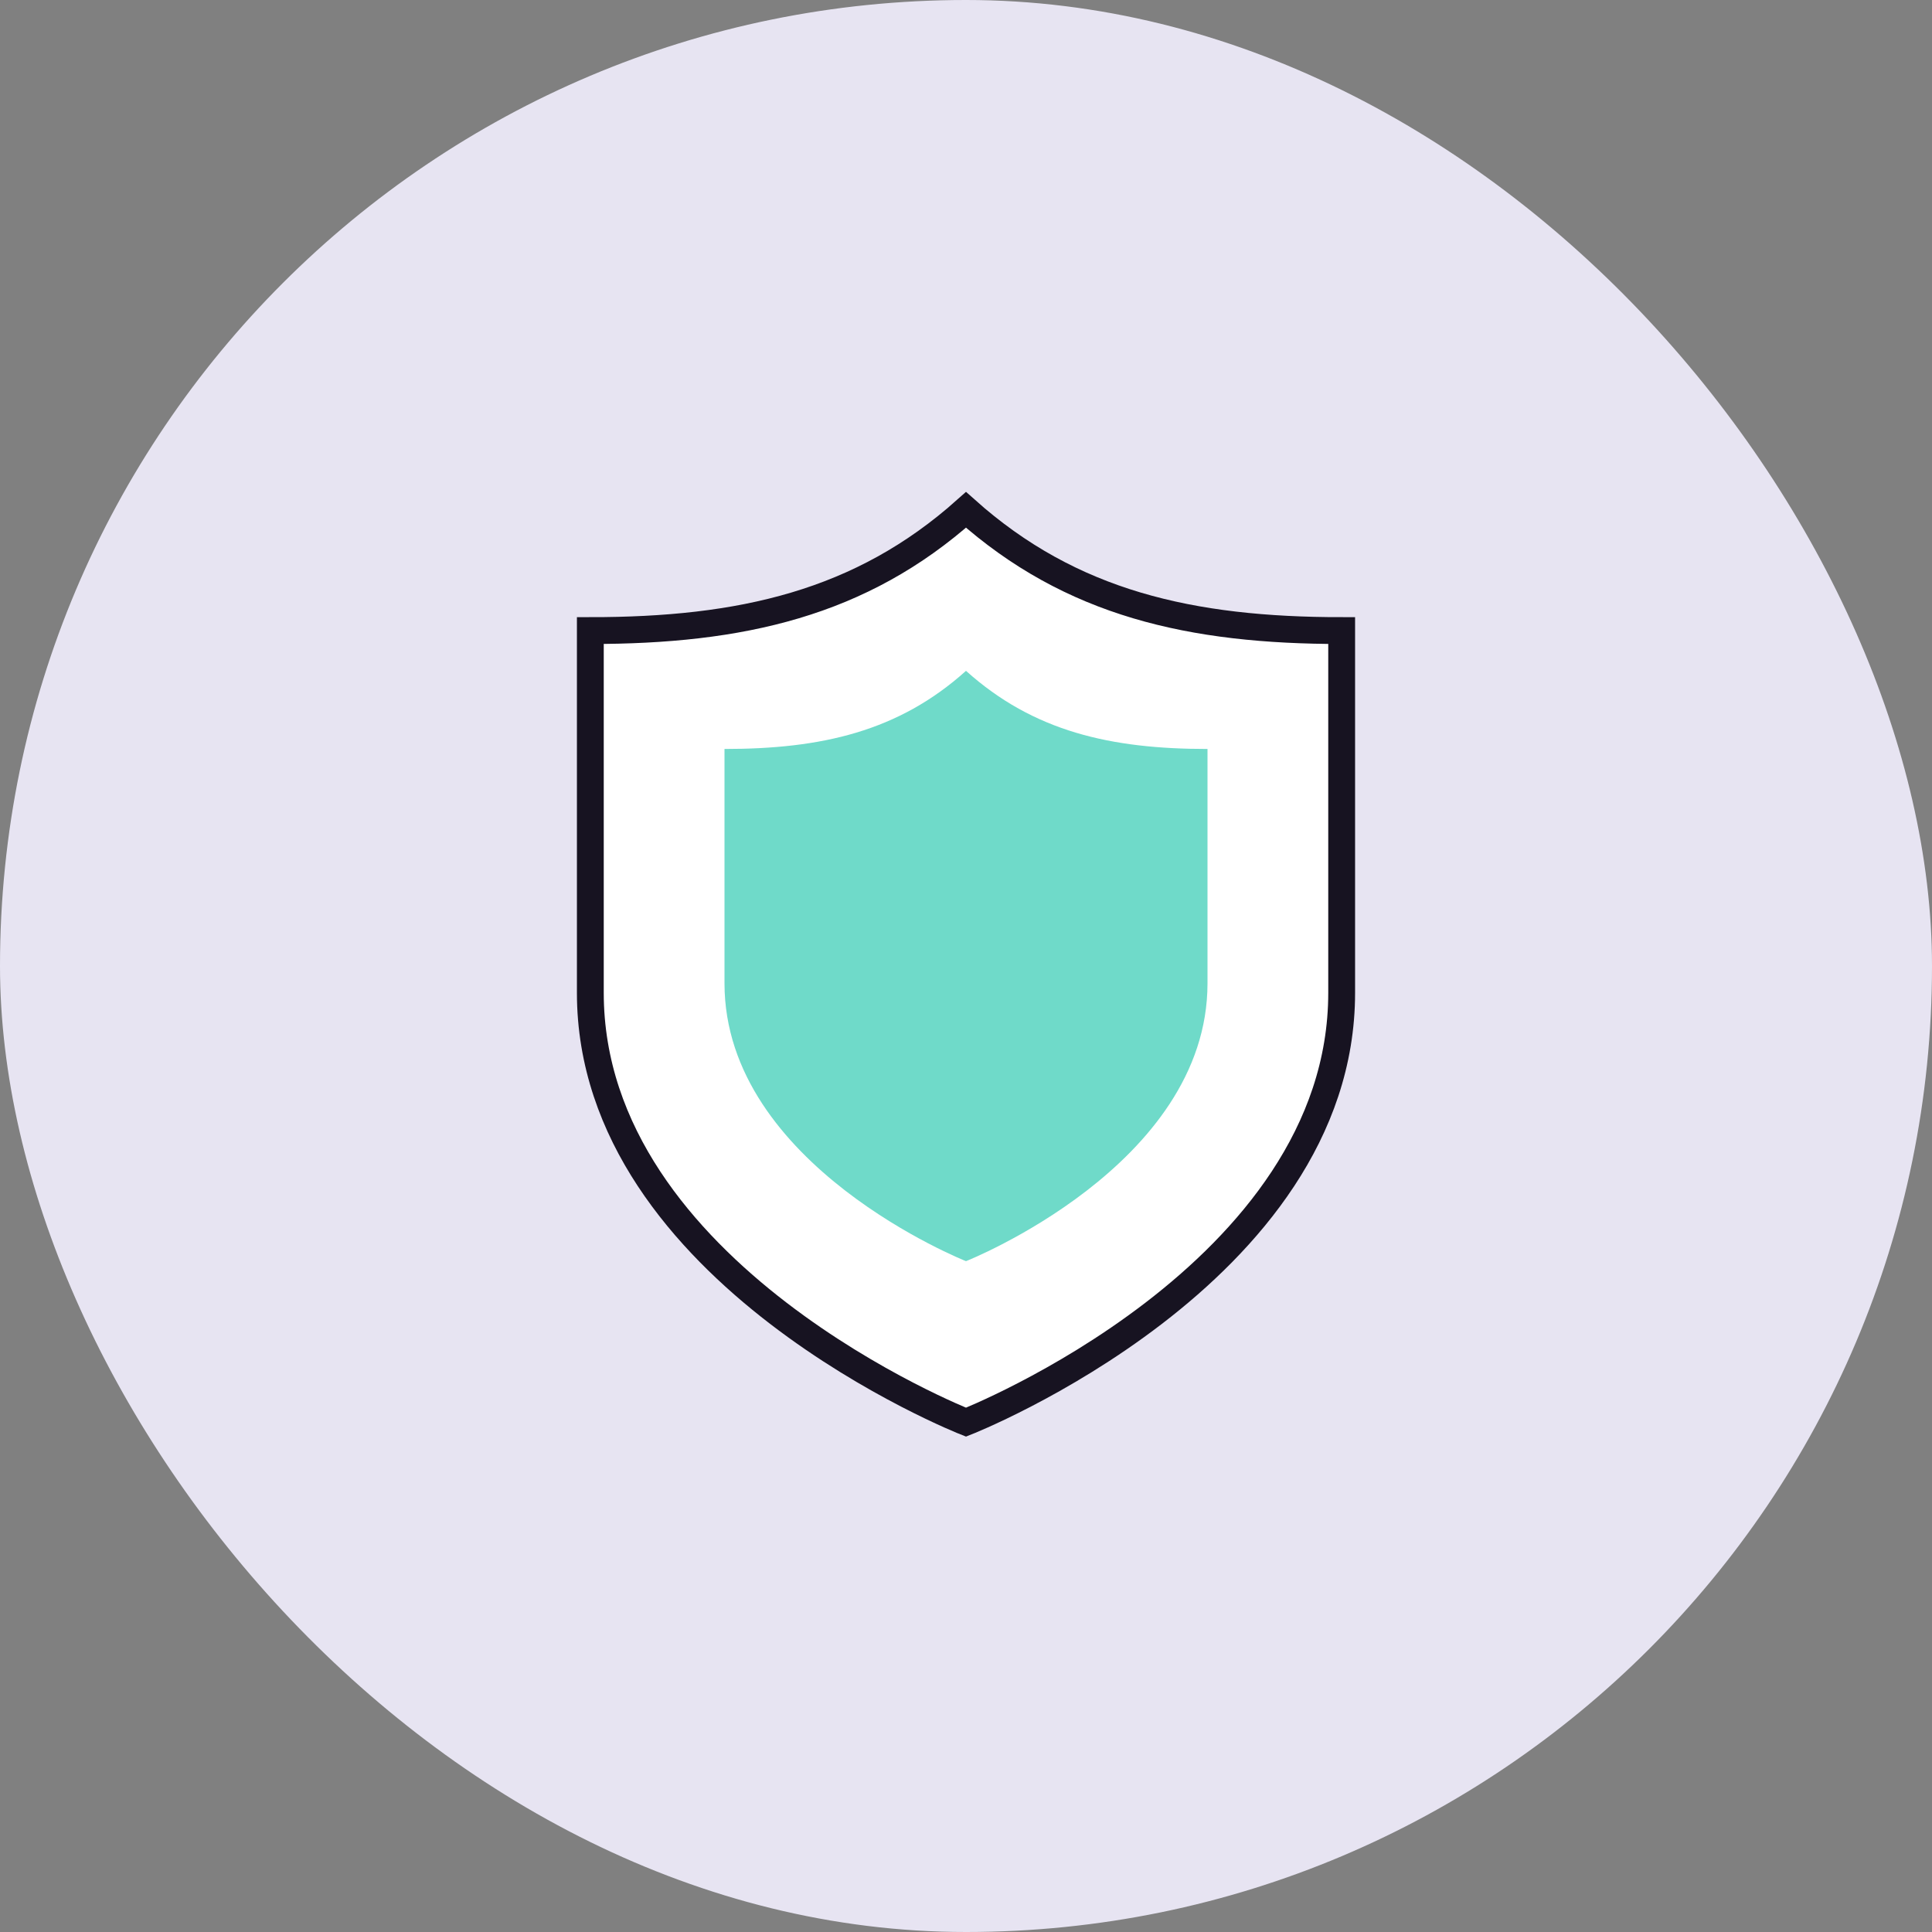 <svg xmlns="http://www.w3.org/2000/svg" width="144" height="144" fill="none" viewBox="0 0 144 144"><rect x="0" y="0" width="144" height="144" fill="#808080" stroke="none"/><rect width="144" height="144" rx="72" fill="#E7E4F2"/><path d="M100 74V47c-11.2 0-20.16-2-28-9-7.84 7-16.8 9-28 9v27c0 21 28 32 28 32s28-11 28-32z" fill="#fff" stroke="#171321" stroke-width="2" stroke-linecap="square"/><path d="M90 73.294v-17.47c-7.2 0-12.96-1.295-18-5.824-5.04 4.53-10.8 5.824-18 5.824v17.47C54 86.882 72 94 72 94s18-7.118 18-20.706z" fill="#6FDAC9"/></svg>